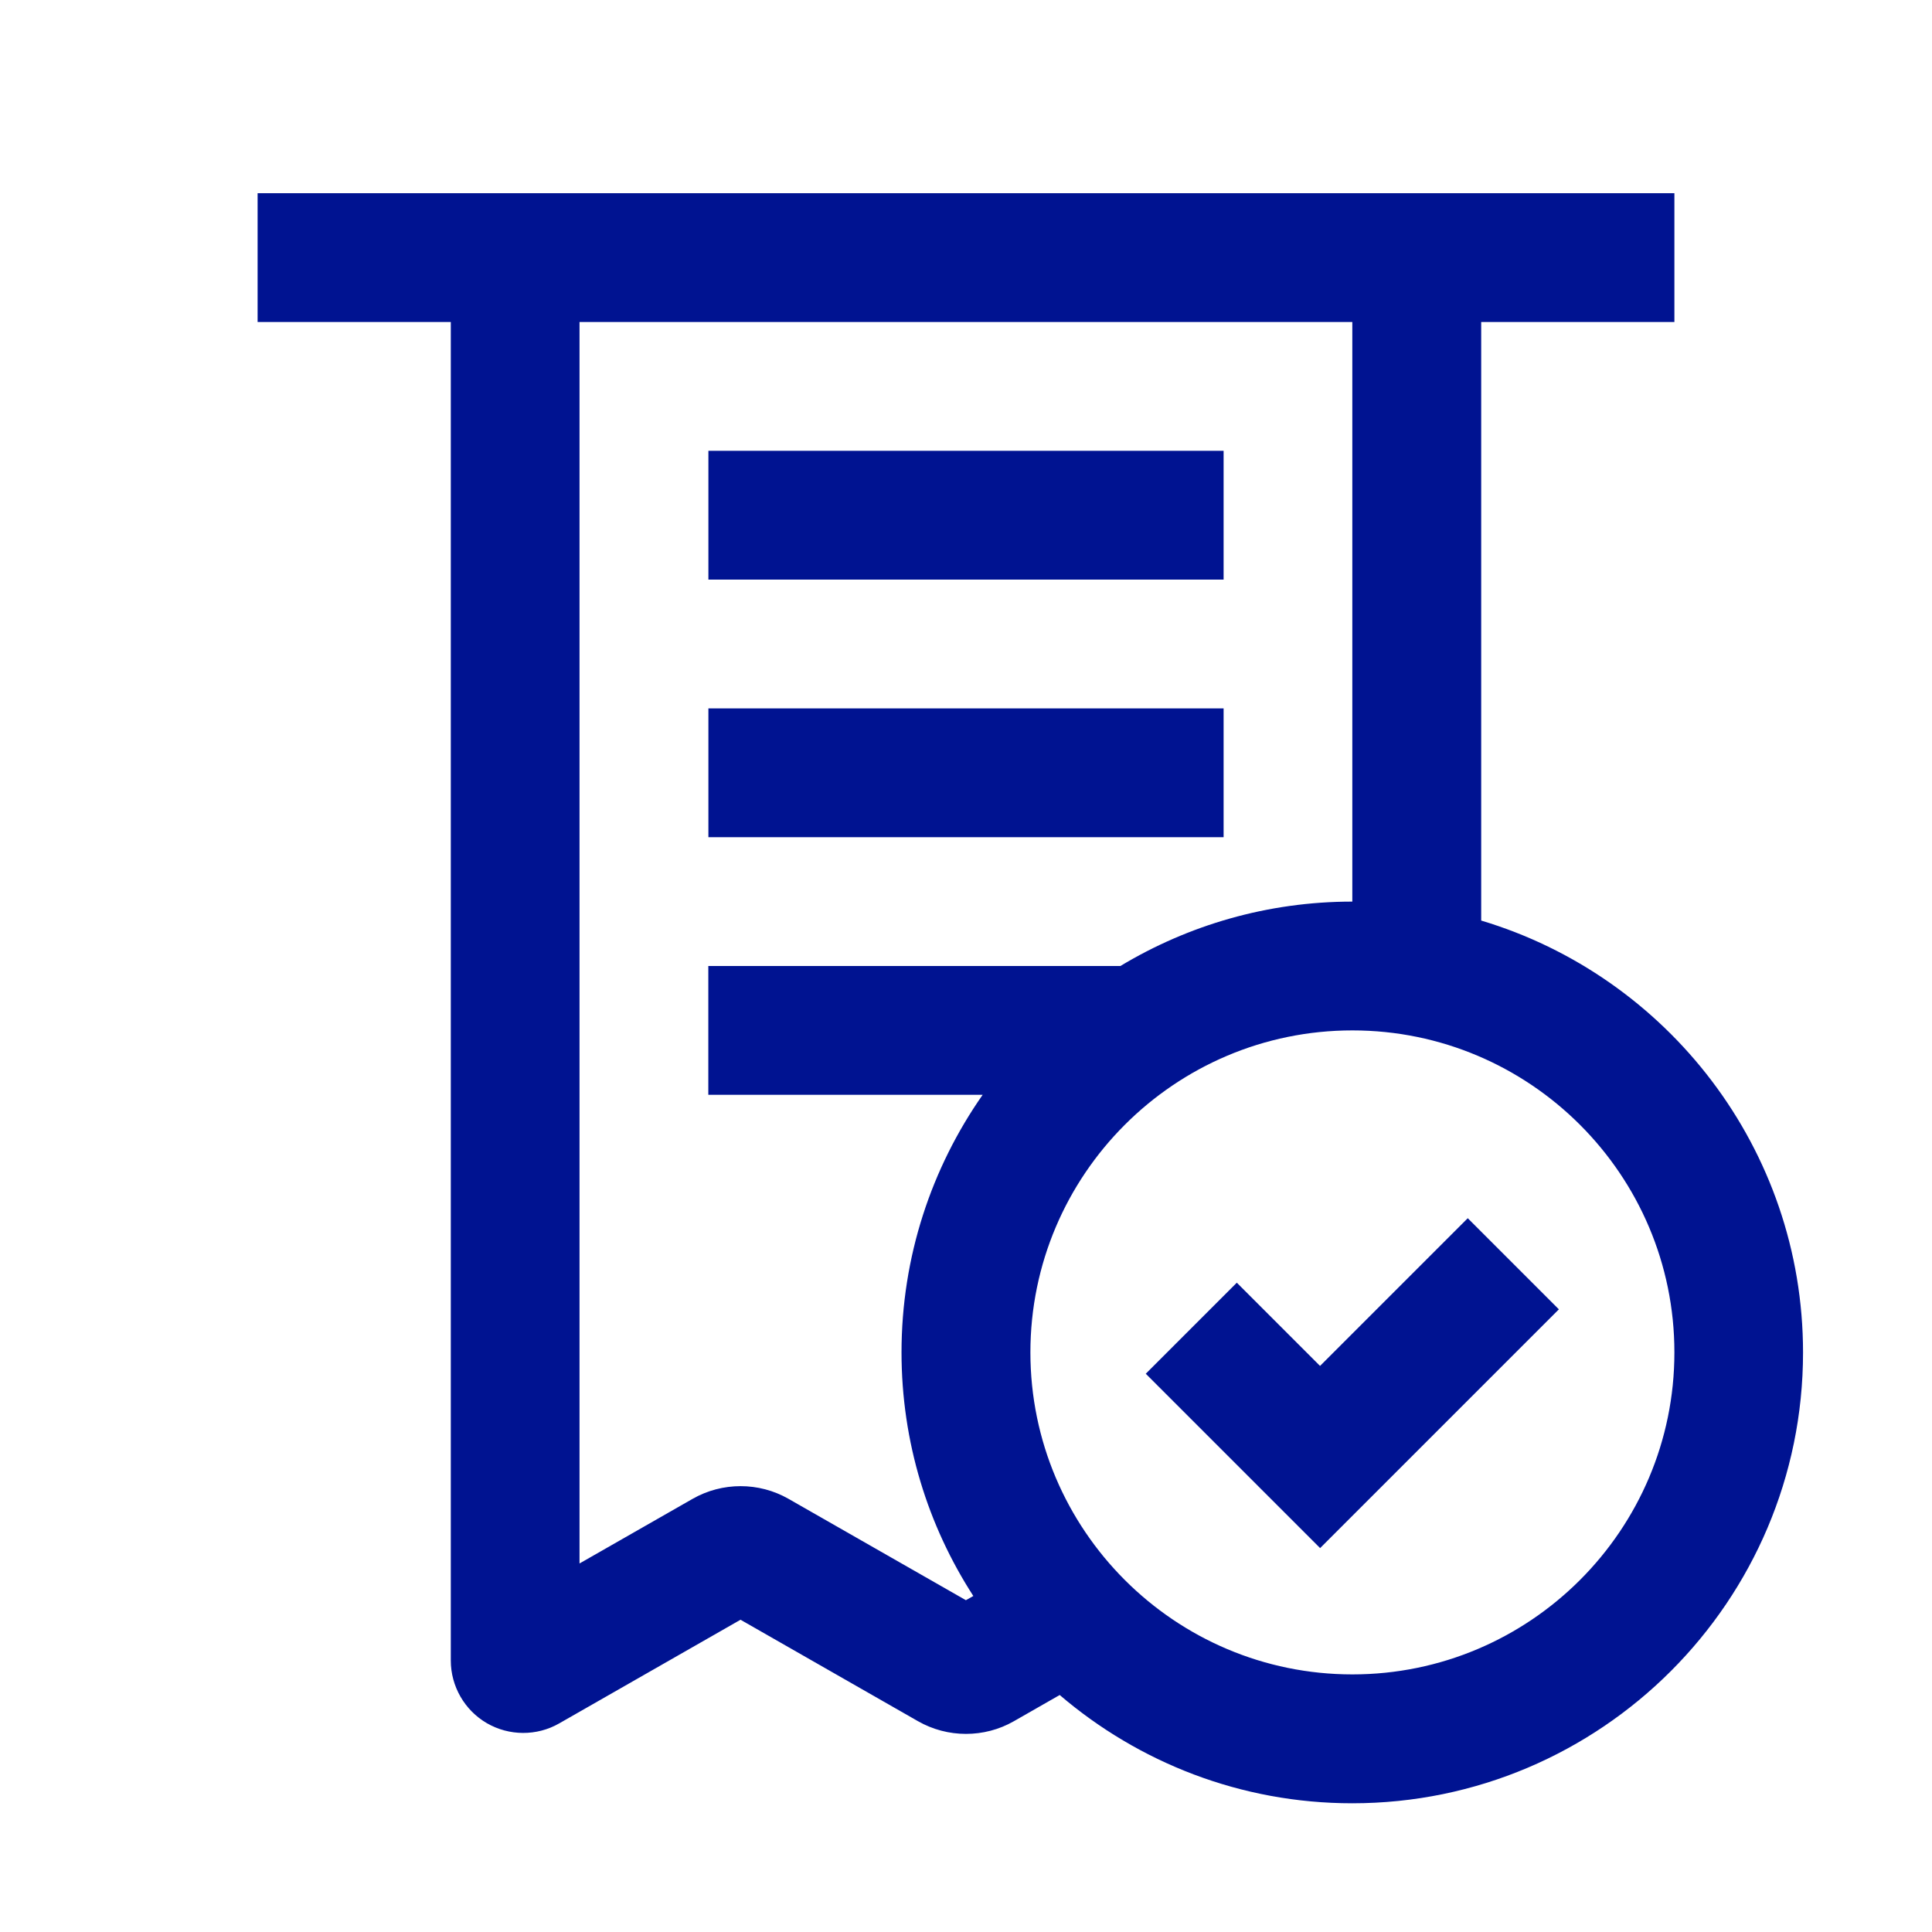 <svg width="24" height="24" viewBox="0 0 24 24" fill="none" xmlns="http://www.w3.org/2000/svg">
<path d="M18.4 11.434V4H20.8V2.4H3.2V4H5.6V20.628C5.6 20.948 5.772 21.246 6.048 21.406C6.324 21.566 6.669 21.568 6.946 21.409L9.199 20.121L11.403 21.381C11.587 21.486 11.793 21.539 11.999 21.539C12.205 21.539 12.411 21.487 12.594 21.382L13.164 21.056C14.143 21.893 15.412 22.401 16.798 22.401C19.886 22.401 22.398 19.889 22.398 16.801C22.398 14.269 20.708 12.125 18.398 11.435L18.4 11.434ZM12 19.879L9.795 18.619C9.428 18.409 8.972 18.409 8.604 18.619L7.199 19.422V4H16.799V11.2C15.746 11.2 14.76 11.493 13.918 12H8.799V13.6H12.207C11.572 14.508 11.199 15.611 11.199 16.8C11.199 17.914 11.527 18.953 12.091 19.826L11.999 19.878L12 19.879ZM16.8 20.8C14.594 20.8 12.8 19.006 12.8 16.8C12.8 14.594 14.594 12.8 16.8 12.8C19.006 12.8 20.8 14.594 20.8 16.8C20.8 19.006 19.006 20.8 16.8 20.8ZM18.234 15.134L19.365 16.265L16.399 19.231L14.233 17.065L15.364 15.934L16.398 16.968L18.232 15.134H18.234ZM15.2 7.2H8.8V5.6H15.2V7.2ZM15.2 10.4H8.8V8.8H15.2V10.4Z" fill="#001391"/>
</svg>
